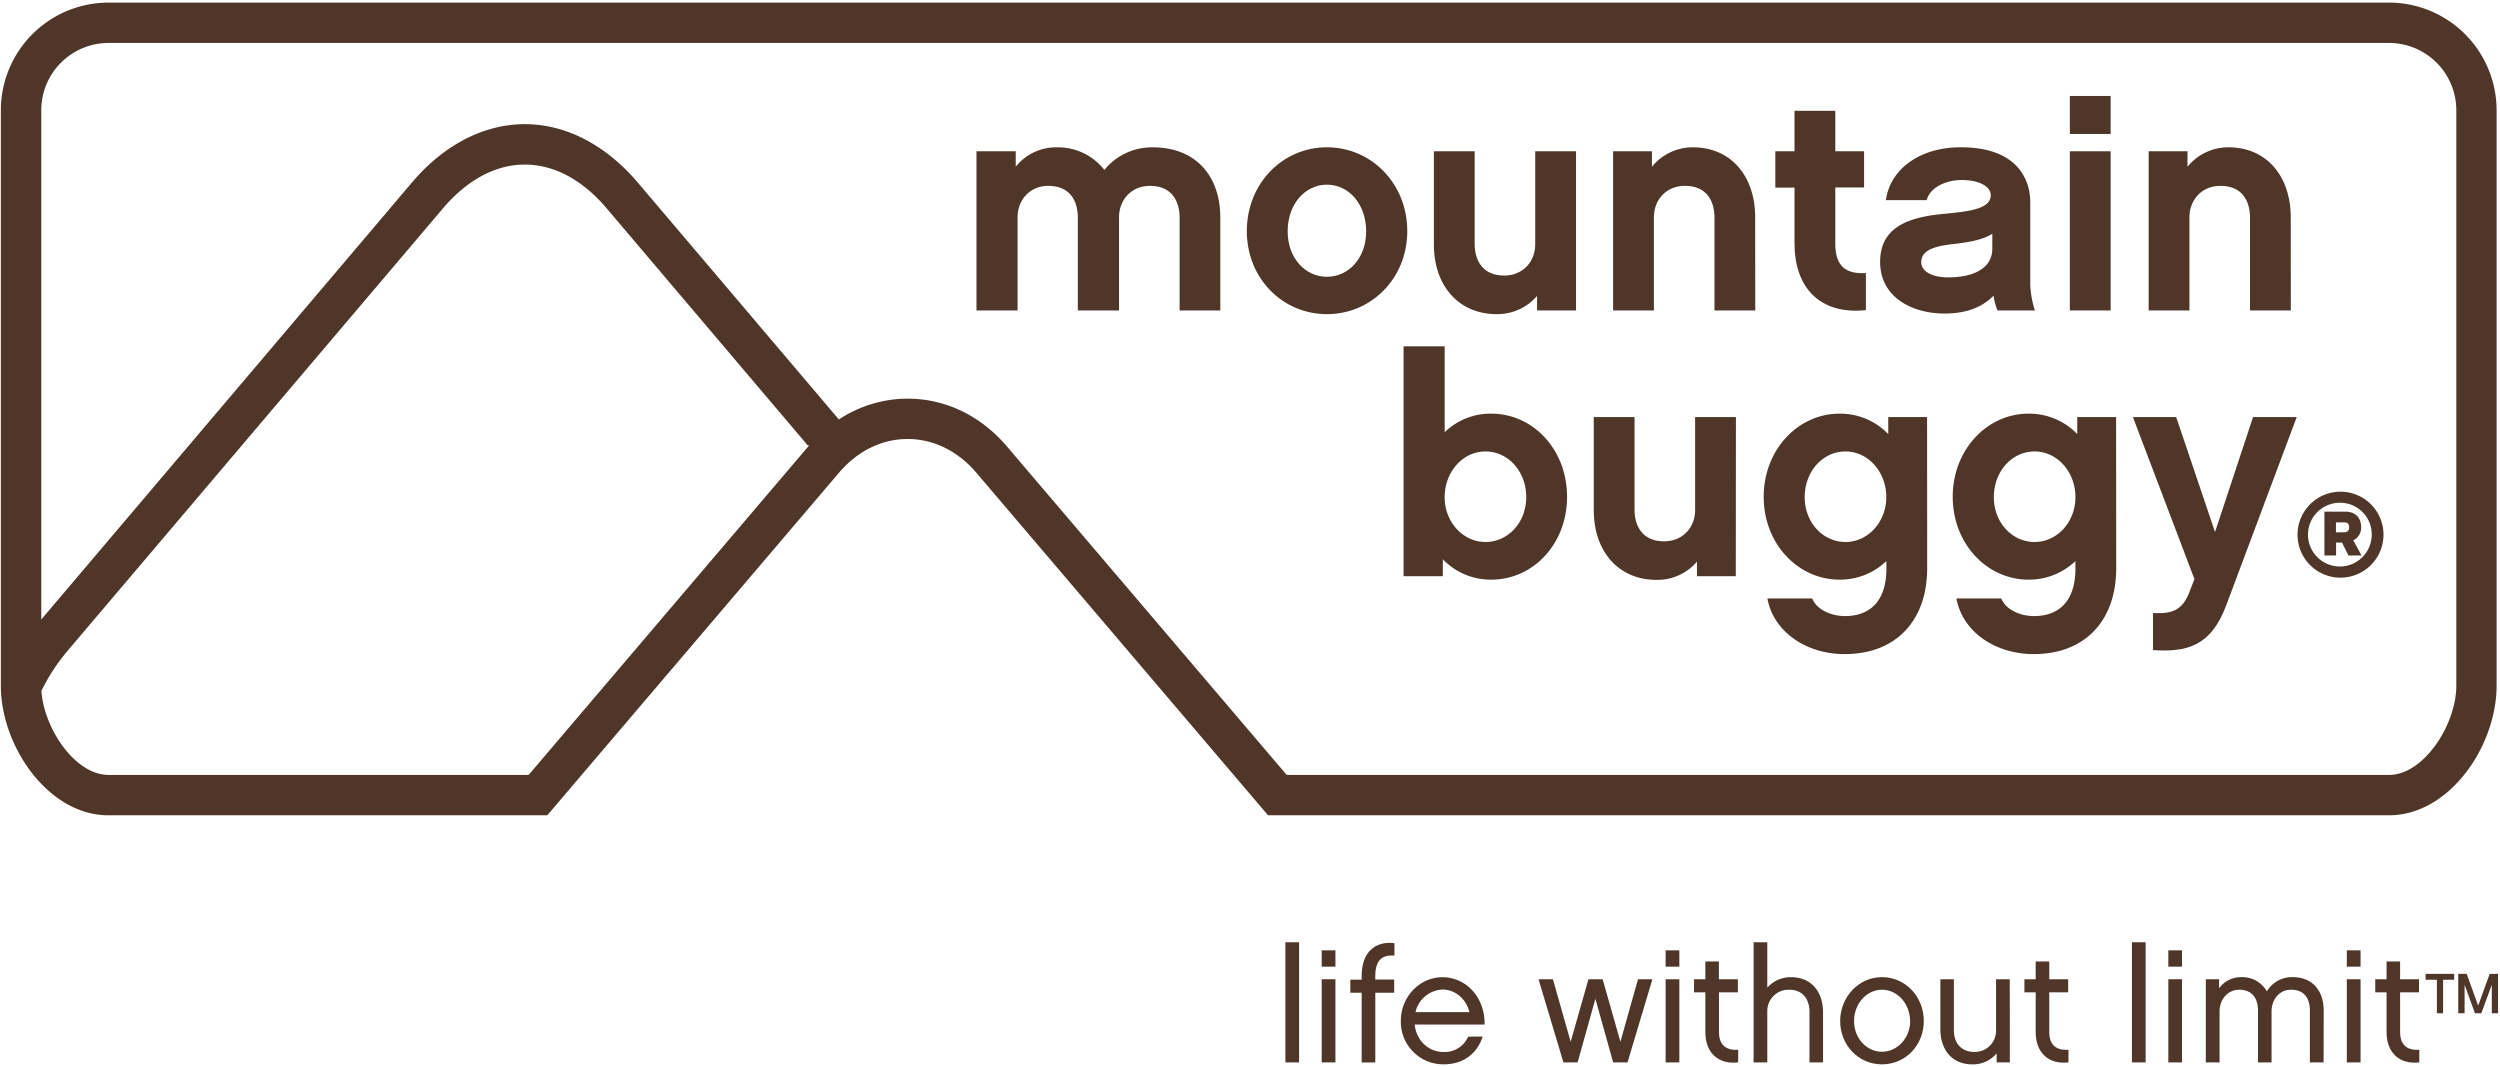 <svg id="LOGO_WITH_TAGLINE" data-name="LOGO WITH TAGLINE" xmlns="http://www.w3.org/2000/svg" xmlns:xlink="http://www.w3.org/1999/xlink" viewBox="0 0 1030 439"><defs><style>.cls-1{fill:none;}.cls-2{clip-path:url(#clip-path);}.cls-3{fill:#503629;}</style><clipPath id="clip-path"><rect class="cls-1" x="-36.5" y="-166" width="1103" height="779.9"/></clipPath></defs><title>mb logo brown with tagline</title><g id="MB_logo" data-name="MB logo"><g class="cls-2"><g class="cls-2"><path class="cls-3" d="M502.77,127.91H486V89.58c0-3.82-1.27-13-12.23-13-7.51,0-12.73,5.61-12.73,13v38.33H444.07V89.58c0-3.82-1.15-13-12.22-13-7.39,0-12.61,5.61-12.61,13v38.33H402.31V62.33h16.17V68.7a21.24,21.24,0,0,1,16.93-8A24.29,24.29,0,0,1,455,70a25.22,25.22,0,0,1,20-9.29c17.57,0,27.76,11.71,27.76,28.9Z"/><path class="cls-3" d="M579.8,95.18c0,19.61-14.9,34.25-33.11,34.25s-33-14.64-33-34.25,14.77-34.5,33-34.5,33.11,14.9,33.11,34.5m-16.94.13c0-11.33-7.25-19.23-16.17-19.23S530.52,84,530.52,95.31c0,11.08,7.26,18.72,16.17,18.72s16.17-7.64,16.17-18.72"/><path class="cls-3" d="M649.32,127.91H633.27v-6a21.48,21.48,0,0,1-16.67,7.51c-15.54,0-25.85-11.58-25.85-28.77V62.33h16.81v38.33c0,3.69,1.27,12.86,12.22,12.86,7.51,0,12.73-5.6,12.73-12.86V62.33h16.81Z"/><path class="cls-3" d="M723.17,127.91H706.36V89.58c0-3.82-1.15-13-12.22-13-7.52,0-12.74,5.61-12.74,13v38.33H664.6V62.33h16V68.7a21.62,21.62,0,0,1,16.93-8c15.41,0,25.6,11.59,25.6,28.9Z"/><path class="cls-3" d="M768.75,127.78c-19.23,2-29.41-9.55-29.41-27.5v-23h-7.9V62.33h7.9V45.65h16.8V62.33H768v14.9H756.14V100.4c0,9.17,4.2,12.61,12.61,12.1Z"/><path class="cls-3" d="M821.33,121.79c-4.33,4.59-11,7.39-20.11,7.39-13.88,0-26.61-7-26.61-21.26,0-14.77,12.35-18.59,26.86-19.87,10.95-1,18.72-2.29,18.72-7.64,0-3.43-4.46-6.24-12-6.24-6,0-12.86,2.68-14.39,8.28H777c1.66-12.48,13.63-21.77,30.82-21.77,26.61,0,28.65,17.19,28.65,22.41v34.12a40.05,40.05,0,0,0,1.9,10.7H823a23.67,23.67,0,0,1-1.66-6.12m-.51-25.46c-3.56,2.29-9,3.44-15.91,4.2-8.28.89-13.37,2.67-13.37,7.51,0,3.7,4.33,6.24,11.08,6.24,10,0,18.2-3.44,18.2-11.84Z"/><path class="cls-3" d="M869.59,55.2H852.78V39.54h16.81Zm0,72.71H852.78V62.33h16.81Z"/><path class="cls-3" d="M943.82,127.91H927V89.58c0-3.82-1.15-13-12.22-13-7.51,0-12.73,5.61-12.73,13v38.33H885.25V62.33h16V68.7a21.63,21.63,0,0,1,16.94-8c15.4,0,25.59,11.59,25.59,28.9Z"/><path class="cls-3" d="M614.43,238.81a27.19,27.19,0,0,1-20-8.41v7H578.27V142.68h16.94v35.39a27.22,27.22,0,0,1,19.22-7.64c17.19,0,31.2,14.77,31.2,34.25s-14,34.13-31.2,34.13M612,186c-9.29,0-16.8,8.4-16.8,18.84,0,10.19,7.51,18.46,16.8,18.46s16.81-8,16.81-18.46c0-10.69-7.51-18.84-16.81-18.84"/><path class="cls-3" d="M715.15,237.4h-16v-6a21.48,21.48,0,0,1-16.68,7.51c-15.53,0-25.84-11.58-25.84-28.77V171.83h16.8v38.33c0,3.69,1.28,12.86,12.23,12.86,7.51,0,12.73-5.6,12.73-12.86V171.83h16.81Z"/><path class="cls-3" d="M794,234.09c0,21.78-13,35.4-34,35.4-15.66,0-29.28-9-31.83-22.92h18.46c2.17,5.22,8.79,7.26,13.37,7.26,11.85,0,17.19-7.77,17.19-19.48v-3.18a27.58,27.58,0,0,1-19.35,7.64c-17.06,0-31.2-14.77-31.2-34.13s14.14-34.25,31.2-34.25a27.47,27.47,0,0,1,20.12,8.41v-7h16ZM760.35,186c-9.3,0-16.81,8.15-16.81,18.84,0,10.44,7.51,18.46,16.81,18.46s16.8-8.27,16.8-18.46c0-10.44-7.51-18.84-16.8-18.84"/><path class="cls-3" d="M871.88,234.09c0,21.78-13,35.4-34,35.4-15.66,0-29.29-9-31.83-22.92h18.46c2.16,5.22,8.78,7.26,13.37,7.26,11.84,0,17.19-7.77,17.19-19.48v-3.18a27.62,27.62,0,0,1-19.36,7.64c-17.06,0-31.19-14.77-31.19-34.13s14.13-34.25,31.19-34.25a27.47,27.47,0,0,1,20.12,8.41v-7h16ZM838.27,186c-9.3,0-16.81,8.15-16.81,18.84,0,10.44,7.51,18.46,16.81,18.46s16.81-8.27,16.81-18.46c0-10.44-7.52-18.84-16.81-18.84"/><path class="cls-3" d="M917.21,249.37c-6.36,17.06-16.42,19.36-30.17,18.47V252.56c8.4.51,12.35-1.53,15.15-9l1.91-5-25.34-66.72h17.83l16,47.37,15.66-47.37h18Z"/><path class="cls-3" d="M964.32,238A17.71,17.71,0,1,1,982,220.3,17.73,17.73,0,0,1,964.32,238m0-30.86a13.13,13.13,0,1,0,12.83,13.13,13,13,0,0,0-12.83-13.13m8.62,21.7h-5.39l-2.64-5.29h-2.45v5.29h-4.8V210.8h8.62c4.21,0,6.51,2.59,6.51,6.46a5.73,5.73,0,0,1-3.23,5.34Zm-7-9.55a1.82,1.82,0,0,0,1.91-2.06c0-1.27-.59-2-1.91-2h-3.53v4.11Z"/><rect class="cls-3" x="529.58" y="388.21" width="5.65" height="49.5"/><path class="cls-3" d="M550.2,398.26h-5.66v-6.72h5.66Zm0,39.45h-5.66V403.45h5.66Z"/><path class="cls-3" d="M566.63,403.58h7.78V409h-7.78v28.74H561V409h-4.66v-5.39H561v-1.33c0-5,1.33-8.78,3.92-11.11q3.6-3.28,9.58-2.59v5.12c-2.59-.2-4.45.27-5.78,1.53-1.73,1.6-2.13,4.72-2.13,7.05Z"/><path class="cls-3" d="M610.87,427.07c-2.4,7.32-8.25,11.44-16.17,11.44a17.53,17.53,0,0,1-17.56-17.9c0-9.91,7.71-18,17.23-18,8.85,0,17.36,7.32,17.3,19.5H582.86c.73,7.12,6.19,11.31,11.84,11.31a10.55,10.55,0,0,0,10.18-6.32ZM605.41,417c-1.39-5.59-6-9.31-11-9.31A11.91,11.91,0,0,0,583.19,417Z"/><polygon class="cls-3" points="667.61 429.2 674.86 403.45 680.79 403.45 670.54 437.71 664.62 437.71 657.3 411.5 649.98 437.71 644.13 437.71 633.88 403.45 639.8 403.45 647.12 429.2 654.44 403.45 660.29 403.45 667.61 429.2"/><path class="cls-3" d="M691.89,398.26h-5.65v-6.72h5.65Zm0,39.45h-5.65V403.45h5.65Z"/><path class="cls-3" d="M716.11,437.71c-8,.93-13.51-3.79-13.51-12.51V408.84h-4.66v-5.39h4.66v-7.32h5.59v7.32H716v5.39h-7.78V425.2c0,6.06,3.72,7.59,7.92,7.32Z"/><path class="cls-3" d="M751.1,437.71h-5.59V416.89c0-5.32-2.86-9.12-8.38-9.12a8.75,8.75,0,0,0-9,9v20.95h-5.65v-49.5h5.65v18.7a12.75,12.75,0,0,1,9.78-4.32c8.39,0,13.18,6,13.18,14.5Z"/><path class="cls-3" d="M792.61,420.68c0,9.85-7.45,17.83-17.23,17.83s-17.23-8-17.23-17.83,7.51-18.1,17.23-18.1,17.23,8.12,17.23,18.1m-5.66,0c0-7.12-5.19-12.91-11.57-12.91s-11.51,5.79-11.51,12.91,5.19,12.64,11.51,12.64S787,427.67,787,420.68"/><path class="cls-3" d="M828.06,437.71h-5.45V434a12.7,12.7,0,0,1-10,4.52c-8.38,0-13.17-6-13.17-14.44V403.45H805v20.89c0,5.46,3,9.05,8.45,9.05a8.71,8.71,0,0,0,8.92-8.92v-21h5.65Z"/><path class="cls-3" d="M852.21,437.71c-8,.93-13.51-3.79-13.51-12.51V408.84h-4.65v-5.39h4.65v-7.32h5.59v7.32h7.79v5.39h-7.79V425.2c0,6.06,3.73,7.59,7.92,7.32Z"/><rect class="cls-3" x="878.35" y="388.21" width="5.65" height="49.5"/><path class="cls-3" d="M899,398.26h-5.65v-6.72H899Zm0,39.45h-5.65V403.45H899Z"/><path class="cls-3" d="M957.32,437.71h-5.65V416.36c0-5.33-2.53-8.59-7.79-8.59-4.66,0-8,3.86-8,9v20.95h-5.59V416.36c0-5.33-2.66-8.59-7.72-8.59-4.65,0-8.11,3.86-8.11,9v20.95h-5.66V403.45h5.46v3.72a11.12,11.12,0,0,1,9.11-4.58,11.6,11.6,0,0,1,10.58,5.85,12,12,0,0,1,10.71-5.85c7.92,0,12.71,5.38,12.71,13.9Z"/><path class="cls-3" d="M972.55,398.26h-5.66v-6.72h5.66Zm0,39.45h-5.66V403.45h5.66Z"/><path class="cls-3" d="M996.76,437.71c-8,.93-13.5-3.79-13.5-12.51V408.84H978.6v-5.39h4.66v-7.32h5.58v7.32h7.79v5.39h-7.79V425.2c0,6.06,3.73,7.59,7.92,7.32Z"/><path class="cls-3" d="M1011.13,401.22v2.43h-4.58v13.81H1004V403.65h-4.66v-2.43Zm18.06,16.24h-2.57V405.73l-4.32,11.73h-2.61l-4.28-11.73v11.73h-2.61V401.22h3.47L1021,414.3l4.76-13.08h3.43Z"/><path class="cls-3" d="M984.27,1.07H44.69A44.39,44.39,0,0,0,.35,45.41V282.55c0,24.67,19.37,53.35,44.34,53.35H225.48L345.73,194.68c7.59-8.9,17.61-13.81,28.22-13.81s20.64,4.91,28.23,13.81L522.44,335.9H984.27c25,0,44.33-28.68,44.33-53.35V45.41A44.39,44.39,0,0,0,984.27,1.07M217.8,319.27H44.69c-13.66,0-26.55-18.95-27.63-34.63a79.08,79.08,0,0,1,10.55-16.23L182.44,85.92c10.06-11.85,21.75-18.11,33.8-18.11S240,74.07,250,85.91l82.79,97.59h.6c-.11.14-.23.26-.35.4ZM1012,282.55c0,16-13.44,36.72-27.71,36.72H530.12L414.83,183.9C404,171.23,389.52,164.25,374,164.25a51.49,51.49,0,0,0-28.38,8.57L262.71,75.15c-13.13-15.45-29.63-24-46.47-24s-33.34,8.51-46.48,24L17,255.24V45.41A27.74,27.74,0,0,1,44.69,17.7H984.27A27.74,27.74,0,0,1,1012,45.41Z"/></g></g></g></svg>
